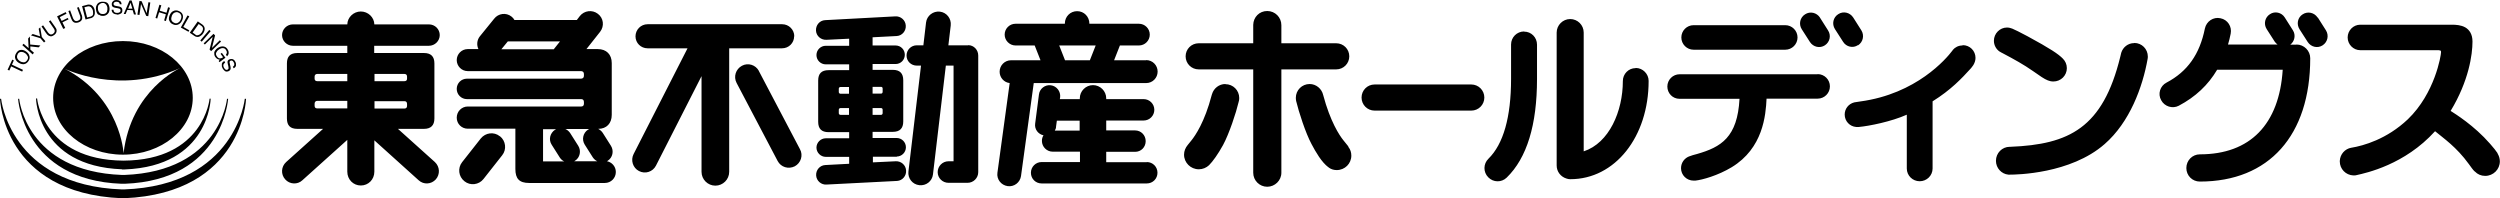 <svg width="227" height="18" viewBox="0 0 227 18" fill="none" xmlns="http://www.w3.org/2000/svg">
<path d="M138.39 2.857C137.733 2.857 137.205 3.386 137.205 4.043V7.157C137.205 10.643 136.505 13.086 135.149 14.414C134.678 14.871 134.664 15.629 135.135 16.1C135.592 16.571 136.334 16.586 136.805 16.129C138.647 14.343 139.561 11.329 139.561 7.171V4.057C139.561 3.4 139.047 2.871 138.39 2.871M148.511 6.186C147.869 6.186 147.355 6.714 147.355 7.357C147.355 10.1 146.113 12.986 143.8 13.743V2.957C143.8 2.271 143.244 1.729 142.573 1.729C141.902 1.729 141.345 2.286 141.345 2.957V15.029C141.345 15.586 141.716 16.057 142.244 16.214C142.359 16.257 142.473 16.271 142.587 16.271C146.641 16.271 149.696 12.429 149.696 7.343C149.696 6.714 149.168 6.171 148.526 6.171M210.44 1.6C210.155 1.143 209.541 1 209.084 1.3C208.627 1.586 208.499 2.186 208.798 2.657L209.541 3.814C209.84 4.271 210.44 4.414 210.897 4.114C211.354 3.814 211.482 3.214 211.197 2.757L210.454 1.586L210.44 1.6ZM208.499 4.057H207.956C208.356 3.757 208.47 3.186 208.199 2.757L207.456 1.586C207.171 1.129 206.557 0.986 206.114 1.286C205.658 1.571 205.515 2.171 205.815 2.643L206.557 3.8C206.628 3.9 206.714 3.971 206.8 4.043H202.303C202.403 3.729 202.474 3.4 202.546 3.057C202.674 2.414 202.274 1.786 201.618 1.657C200.975 1.514 200.347 1.929 200.204 2.586C199.733 4.929 198.62 6.5 196.721 7.5C196.136 7.8 195.907 8.529 196.236 9.1C196.535 9.671 197.263 9.9 197.834 9.6C199.348 8.8 200.504 7.714 201.318 6.329H207.271C206.957 11.286 204.316 14.014 199.747 14.014C199.062 14.014 198.52 14.571 198.52 15.257C198.52 15.943 199.062 16.486 199.747 16.486C206.029 16.486 209.769 12.286 209.769 5.286C209.769 4.614 209.212 4.043 208.527 4.043M133.593 7.671H124.814C124.157 7.671 123.629 8.2 123.629 8.857C123.629 9.514 124.157 10.043 124.814 10.043H133.593C134.25 10.043 134.778 9.514 134.778 8.857C134.778 8.2 134.25 7.671 133.593 7.671ZM87.911 4.114H86.112L86.326 2.314C86.397 1.686 85.955 1.129 85.341 1.057C84.727 0.986 84.156 1.429 84.085 2.043L83.842 4.114H83.242C82.728 4.114 82.314 4.529 82.314 5.043C82.314 5.557 82.728 5.957 83.242 5.957H83.628L82.486 15.571C82.414 16.186 82.843 16.743 83.471 16.814C84.085 16.886 84.641 16.457 84.713 15.843L85.883 5.957H86.583V14.643H86.126C85.584 14.643 85.141 15.086 85.141 15.629C85.141 16.171 85.584 16.6 86.126 16.6H87.853C88.382 16.6 88.824 16.171 88.824 15.629V5.043C88.824 4.529 88.424 4.1 87.911 4.1M81.415 14.214C81.872 14.214 82.257 13.843 82.257 13.371C82.257 12.9 81.872 12.529 81.415 12.529H79.231V11.971H81.072C81.701 11.971 82.015 11.657 82.015 11.029V7.286C82.015 6.657 81.701 6.343 81.072 6.343H79.231V5.814H81.315C81.786 5.814 82.157 5.443 82.157 4.971C82.157 4.5 81.786 4.129 81.315 4.129H79.231V3.386L81.429 3.271C81.915 3.243 82.286 2.8 82.243 2.314C82.215 1.829 81.786 1.457 81.301 1.486L74.92 1.829C74.42 1.857 74.063 2.286 74.092 2.786C74.12 3.271 74.548 3.643 75.048 3.614L77.104 3.514V4.157H74.977C74.52 4.157 74.134 4.529 74.134 5C74.134 5.471 74.52 5.843 74.977 5.843H77.104V6.371H75.234C74.591 6.371 74.291 6.686 74.291 7.314V11.057C74.291 11.686 74.591 12 75.234 12H77.104V12.557H74.977C74.52 12.557 74.134 12.943 74.134 13.4C74.134 13.857 74.52 14.243 74.977 14.243H77.104V14.871L74.934 14.986C74.434 15.014 74.077 15.443 74.106 15.929C74.134 16.414 74.563 16.8 75.062 16.757L81.458 16.429C81.943 16.4 82.314 15.957 82.272 15.471C82.243 14.986 81.815 14.614 81.329 14.643L79.259 14.743V14.229H81.444L81.415 14.214ZM79.231 7.886H80.002C80.087 7.886 80.144 7.943 80.144 8.043V8.343C80.144 8.429 80.087 8.5 80.002 8.5H79.231V7.871V7.886ZM79.231 9.814H80.002C80.087 9.814 80.144 9.871 80.144 9.971V10.271C80.144 10.357 80.087 10.429 80.002 10.429H79.231V9.814ZM77.09 10.429H76.319C76.219 10.429 76.162 10.357 76.162 10.271V9.971C76.162 9.871 76.233 9.814 76.319 9.814H77.09V10.429ZM77.09 8.514H76.319C76.219 8.514 76.162 8.429 76.162 8.357V8.057C76.162 7.957 76.233 7.9 76.319 7.9H77.09V8.529V8.514ZM38.944 4.157C39.487 4.157 39.929 3.714 39.929 3.186C39.929 2.657 39.501 2.214 38.944 2.214H33.991C33.977 1.571 33.42 1.043 32.763 1.043C32.106 1.043 31.55 1.571 31.535 2.214H26.596C26.053 2.214 25.611 2.657 25.611 3.186C25.611 3.714 26.053 4.157 26.596 4.157H31.535V4.814H26.996C26.353 4.814 26.053 5.129 26.053 5.757V10.757C26.053 11.386 26.353 11.7 26.996 11.7H29.337L25.982 14.714C25.525 15.129 25.482 15.829 25.896 16.286C26.296 16.743 27.01 16.786 27.452 16.371L31.535 12.7V15.586C31.535 16.3 32.078 16.843 32.763 16.843C33.448 16.843 33.991 16.3 33.991 15.586V12.743L38.017 16.371C38.473 16.786 39.159 16.743 39.573 16.286C39.972 15.829 39.944 15.143 39.487 14.714L36.132 11.7H38.502C39.116 11.7 39.444 11.386 39.444 10.757V5.757C39.444 5.129 39.13 4.814 38.502 4.814H33.977V4.157H38.916H38.944ZM31.535 9.843H28.809C28.652 9.843 28.566 9.771 28.566 9.6V9.414C28.566 9.257 28.666 9.157 28.809 9.157H31.535V9.829V9.843ZM31.535 7.371H28.809C28.652 7.371 28.566 7.286 28.566 7.143V6.957C28.566 6.8 28.666 6.714 28.809 6.714H31.535V7.371ZM36.96 9.614C36.96 9.771 36.874 9.857 36.717 9.857H34.005V9.186H36.717C36.874 9.186 36.96 9.271 36.96 9.443V9.629V9.614ZM36.717 6.714C36.874 6.714 36.96 6.8 36.96 6.957V7.143C36.96 7.3 36.874 7.371 36.717 7.371H34.005V6.714H36.717ZM55.062 14.657C55.062 14.657 55.148 14.629 55.176 14.6C55.633 14.314 55.761 13.7 55.476 13.243L54.733 12.071C54.634 11.914 54.477 11.786 54.319 11.7C55.076 11.7 55.547 11.2 55.547 10.429V5.729C55.547 4.943 55.062 4.457 54.277 4.457H53.249L54.491 2.886C54.891 2.371 54.805 1.643 54.291 1.257C53.777 0.857 53.049 0.957 52.649 1.457L52.378 1.814H46.711C46.639 1.686 46.553 1.586 46.439 1.5C45.954 1.114 45.24 1.214 44.869 1.7L43.57 3.3C43.299 3.643 43.27 4.1 43.441 4.457H42.471C41.914 4.457 41.471 4.914 41.471 5.457C41.471 6 41.914 6.457 42.471 6.457H52.749C52.906 6.457 53.02 6.543 53.02 6.714V6.886C53.02 7.043 52.92 7.143 52.749 7.143H42.399C41.885 7.143 41.471 7.557 41.471 8.071C41.471 8.586 41.885 9 42.399 9H52.778C52.935 9 53.02 9.1 53.02 9.257V9.429C53.02 9.586 52.92 9.671 52.778 9.671H42.471C41.928 9.671 41.471 10.114 41.471 10.686C41.471 11.257 41.928 11.686 42.471 11.686H46.796V15.343C46.796 16.229 47.153 16.614 48.052 16.614H54.919C55.476 16.614 55.918 16.171 55.918 15.614C55.918 15.114 55.547 14.7 55.062 14.629M50.294 4.471C50.294 4.471 50.294 4.471 50.279 4.471H45.526L46.111 3.757H50.85L50.294 4.457V4.471ZM49.309 14.657V11.729H50.508C50.508 11.729 50.437 11.771 50.394 11.786C49.937 12.086 49.794 12.686 50.094 13.143L50.836 14.314C50.936 14.457 51.065 14.586 51.236 14.657H49.309ZM52.107 14.657C52.107 14.657 52.164 14.629 52.207 14.6C52.663 14.314 52.792 13.7 52.507 13.243L51.764 12.071C51.65 11.914 51.507 11.786 51.336 11.714H53.506C53.506 11.714 53.42 11.757 53.392 11.771C52.935 12.071 52.806 12.671 53.092 13.129L53.834 14.3C53.934 14.443 54.077 14.571 54.234 14.643H52.121L52.107 14.657ZM45.383 12.371C44.855 11.943 44.084 12.043 43.656 12.571L41.957 14.729C41.543 15.257 41.628 16.029 42.171 16.457C42.699 16.886 43.484 16.786 43.898 16.257L45.597 14.1C46.025 13.571 45.925 12.786 45.397 12.371M72.121 3.3C72.121 2.686 71.622 2.2 71.022 2.2H58.802C58.188 2.2 57.703 2.7 57.703 3.3C57.703 3.9 58.188 4.386 58.802 4.386H62.428L57.532 13.986C57.246 14.543 57.46 15.243 58.017 15.529C58.588 15.829 59.273 15.6 59.559 15.043L63.699 6.914V15.6C63.699 16.3 64.27 16.857 64.955 16.857C65.64 16.857 66.211 16.3 66.211 15.6V4.386H71.008C71.622 4.386 72.107 3.9 72.107 3.3M68.909 6.443C68.61 5.886 67.924 5.671 67.368 5.971C66.811 6.271 66.582 6.957 66.882 7.529L70.608 14.614C70.908 15.186 71.593 15.386 72.164 15.1C72.721 14.8 72.95 14.1 72.635 13.543L68.909 6.457V6.443ZM104.071 5.471H101.159L101.687 4.129H103.414C103.957 4.129 104.399 3.686 104.399 3.143C104.399 2.6 103.957 2.157 103.414 2.157H98.917C98.917 1.514 98.432 1.014 97.804 1.014C97.176 1.014 96.69 1.514 96.69 2.129V2.157H92.208C91.665 2.157 91.223 2.6 91.223 3.143C91.223 3.686 91.679 4.129 92.208 4.129H93.949L94.478 5.471H91.808C91.223 5.471 90.766 5.943 90.766 6.514C90.766 7.043 91.165 7.486 91.679 7.543L90.566 15.686C90.48 16.271 90.894 16.814 91.494 16.9C92.079 16.986 92.622 16.571 92.707 15.986L93.864 7.543H104.071C104.656 7.543 105.113 7.071 105.113 6.5C105.113 5.929 104.656 5.457 104.071 5.457M98.96 5.471H96.704L96.176 4.129H99.488L98.96 5.471ZM104.128 14.729H100.445V13.786H103.071C103.614 13.786 104.028 13.357 104.028 12.814C104.028 12.271 103.6 11.843 103.071 11.843H100.445V10.943H103.842C104.385 10.943 104.813 10.5 104.813 9.971C104.813 9.443 104.385 9 103.842 9H100.445V8.929C100.445 8.271 99.902 7.729 99.246 7.729C98.589 7.729 98.046 8.271 98.046 8.929V9H96.233L96.262 8.829C96.319 8.3 95.948 7.814 95.42 7.743C94.891 7.671 94.392 8.057 94.335 8.586L93.992 11.229C93.921 11.729 94.263 12.186 94.749 12.286C94.649 12.443 94.606 12.6 94.606 12.8C94.606 13.329 95.049 13.771 95.577 13.771H98.061V14.714H94.577C94.049 14.714 93.607 15.143 93.607 15.686C93.607 16.229 94.035 16.657 94.577 16.657H104.128C104.67 16.657 105.099 16.229 105.099 15.686C105.099 15.143 104.67 14.714 104.128 14.714M98.046 11.857H95.776C95.848 11.743 95.891 11.629 95.891 11.486L95.962 10.957H98.032V11.857H98.046ZM122.444 13.314C122.33 13.171 122.173 12.971 121.973 12.729C121.616 12.286 120.788 11.043 120.145 8.629C120.017 8.057 119.503 7.629 118.918 7.629C118.218 7.629 117.661 8.186 117.661 8.886C117.661 8.986 117.676 9.086 117.69 9.171C117.918 10.129 118.547 12.086 119.089 13.086C119.474 13.814 120.003 14.729 120.616 15.186C120.645 15.186 120.659 15.214 120.674 15.229C120.873 15.371 121.116 15.443 121.373 15.443C122.115 15.443 122.701 14.857 122.701 14.129C122.701 13.843 122.615 13.571 122.444 13.357C122.444 13.343 122.415 13.329 122.415 13.314M122.515 5.114C122.515 4.457 121.987 3.929 121.33 3.929H116.348V2.286C116.348 1.571 115.777 1 115.063 1C114.349 1 113.807 1.557 113.793 2.257V3.929H108.839C108.182 3.929 107.654 4.457 107.654 5.114C107.654 5.771 108.182 6.3 108.839 6.3H113.793V15.686C113.793 16.386 114.364 16.957 115.063 16.957C115.763 16.957 116.348 16.386 116.348 15.686V6.3H121.33C121.987 6.3 122.515 5.771 122.515 5.114ZM111.266 7.629C110.695 7.629 110.209 8.014 110.052 8.543C110.052 8.543 110.038 8.6 110.024 8.629C109.381 11.1 108.525 12.314 108.197 12.729C108.054 12.9 107.94 13.043 107.84 13.171C107.64 13.414 107.511 13.714 107.511 14.043C107.511 14.771 108.111 15.371 108.853 15.371C109.21 15.371 109.538 15.229 109.781 15C110.124 14.657 110.595 14 111.052 13.171C111.608 12.143 112.237 10.243 112.465 9.271C112.508 9.157 112.522 9.029 112.522 8.9C112.522 8.2 111.965 7.643 111.266 7.643M165.029 6.743H152.509C151.895 6.743 151.395 7.243 151.395 7.857C151.395 8.471 151.881 8.971 152.494 8.971H152.509H157.948C157.762 12.471 156.278 13.357 154.079 13.986C153.808 14.057 153.594 14.114 153.422 14.186C153.408 14.186 153.408 14.186 153.408 14.186C152.966 14.343 152.637 14.757 152.637 15.271C152.637 15.9 153.151 16.4 153.779 16.4H153.879C153.879 16.4 153.908 16.4 153.936 16.4C154.579 16.329 155.978 15.943 157.234 15.186C160.089 13.457 160.332 10.471 160.403 8.957H165.014H165.043C165.657 8.957 166.156 8.457 166.156 7.843C166.156 7.229 165.657 6.729 165.043 6.729M168.712 4.114C169.169 3.814 169.297 3.214 169.012 2.757L168.269 1.586C167.969 1.129 167.37 0.986 166.913 1.286C166.456 1.571 166.313 2.171 166.613 2.643L167.356 3.8C167.641 4.257 168.255 4.4 168.697 4.1M153.779 4.514H162.102C162.716 4.514 163.216 4.014 163.216 3.4C163.216 2.786 162.716 2.286 162.102 2.286H153.779C153.165 2.286 152.666 2.786 152.666 3.4C152.666 4.014 153.165 4.514 153.779 4.514ZM165.257 1.6C164.957 1.143 164.358 1 163.901 1.3C163.444 1.586 163.301 2.186 163.601 2.657L164.343 3.814C164.643 4.271 165.243 4.414 165.7 4.114C166.156 3.814 166.285 3.214 165.985 2.757L165.243 1.586L165.257 1.6ZM178.191 4.129C177.834 4.129 177.52 4.286 177.306 4.543V4.557C177.292 4.571 177.277 4.6 177.263 4.614C176.735 5.314 174.022 8.529 168.897 9.214C168.726 9.243 168.569 9.257 168.426 9.286C168.398 9.286 168.383 9.3 168.355 9.3C167.855 9.429 167.498 9.871 167.498 10.4C167.498 11 167.955 11.486 168.54 11.529C168.569 11.529 168.612 11.529 168.655 11.529C168.683 11.529 168.726 11.529 168.783 11.529C169.725 11.443 171.724 11.043 173.137 10.414V15.3C173.137 15.943 173.665 16.457 174.308 16.457C174.95 16.457 175.479 15.943 175.479 15.3V9.2C177.135 8.171 178.134 7.114 178.948 6.214C178.976 6.186 179.09 6.043 179.176 5.914C179.29 5.729 179.376 5.5 179.376 5.257C179.376 4.614 178.862 4.1 178.219 4.1M193.78 3.914C193.223 3.914 192.767 4.286 192.61 4.786C192.581 4.886 192.552 5.014 192.524 5.143C190.939 11.629 187.87 13.114 182.545 13.329C182.517 13.329 182.502 13.329 182.488 13.329C181.788 13.329 181.232 13.9 181.232 14.6C181.232 15.257 181.731 15.8 182.359 15.857C182.402 15.857 182.445 15.857 182.474 15.857H182.517C183.045 15.857 187.998 15.8 191.096 13.086C193.38 11.1 194.551 7.914 195.008 5.329V5.314C195.022 5.257 195.022 5.2 195.022 5.129C195.022 4.457 194.48 3.9 193.794 3.9M181.574 4.686C181.674 4.743 181.76 4.8 181.86 4.843C182.888 5.386 183.744 5.857 184.601 6.457C185.229 6.9 185.614 7.171 185.943 7.3C186.085 7.357 186.257 7.4 186.442 7.4C187.128 7.4 187.67 6.857 187.67 6.186C187.67 5.843 187.527 5.543 187.313 5.329C186.913 4.914 186.171 4.414 184.087 3.286C183.387 2.914 182.988 2.714 182.716 2.6C182.559 2.543 182.417 2.5 182.231 2.5C181.589 2.5 181.046 3.043 181.046 3.7C181.046 4.114 181.26 4.486 181.589 4.7M226.786 13.929C226.786 13.929 226.772 13.914 226.772 13.9C226.629 13.686 226.429 13.429 226.101 13.057C224.644 11.386 222.917 10.329 222.517 10.071C224.173 7.343 224.502 4.943 224.502 3.771C224.502 3.1 224.216 2.7 223.845 2.486C223.46 2.271 223.003 2.243 222.603 2.243H214.309C213.681 2.243 213.167 2.771 213.167 3.4C213.167 4.029 213.681 4.557 214.309 4.557H214.323H221.275C221.404 4.557 221.518 4.557 221.575 4.586C221.632 4.614 221.647 4.629 221.647 4.729C221.647 5.043 221.09 8.471 218.634 10.829C216.721 12.643 214.609 13.229 213.509 13.414C213.509 13.414 213.509 13.414 213.495 13.414C212.924 13.514 212.481 14 212.453 14.614V14.657C212.453 15.343 212.995 15.9 213.681 15.929H213.723C213.809 15.929 213.895 15.929 213.98 15.9C214.866 15.7 218.349 14.957 221.104 11.914C221.875 12.557 223.046 13.343 224.173 14.9C224.373 15.171 224.516 15.386 224.673 15.543C224.673 15.543 224.702 15.557 224.716 15.571C224.959 15.829 225.287 15.971 225.658 15.971C226.386 15.971 226.986 15.386 226.986 14.643C226.986 14.386 226.9 14.129 226.772 13.929" fill="black"/>
<path d="M0.842 6.414L1.014 6.029L2.013 6.5L2.084 6.343L1.085 5.871L1.256 5.486L1.114 5.414L0.685 6.343H0.7L0.842 6.4M1.699 5.7C1.842 5.786 1.97 5.829 2.113 5.829C2.141 5.829 2.156 5.829 2.17 5.829C2.341 5.8 2.47 5.714 2.584 5.543C2.698 5.371 2.727 5.2 2.655 5.029C2.612 4.886 2.498 4.757 2.341 4.657C2.213 4.571 2.084 4.529 1.956 4.529C1.956 4.529 1.942 4.529 1.913 4.529C1.727 4.529 1.585 4.643 1.47 4.829C1.356 5.014 1.328 5.186 1.399 5.357C1.456 5.5 1.556 5.614 1.699 5.7ZM1.613 4.9C1.685 4.786 1.77 4.729 1.899 4.714C1.913 4.714 1.942 4.714 1.956 4.714C2.056 4.714 2.156 4.743 2.256 4.814C2.37 4.886 2.455 4.986 2.513 5.1C2.57 5.214 2.555 5.329 2.47 5.457C2.384 5.586 2.284 5.657 2.17 5.657C2.17 5.657 2.156 5.657 2.141 5.657C2.041 5.657 1.927 5.629 1.813 5.557C1.67 5.457 1.585 5.357 1.556 5.243C1.528 5.129 1.556 5.014 1.613 4.914M2.984 4.914L3.084 4.786L2.755 4.5V4.214L3.512 4.3L3.669 4.129L2.741 4.043L2.712 3.314L2.555 3.5L2.598 4.371L2.141 3.971L2.027 4.1L2.969 4.943L2.984 4.914ZM3.997 3.857L4.126 3.743L3.797 3.357L3.655 2.486L3.512 2.614L3.64 3.3L2.969 3.086L2.812 3.214L3.669 3.471L3.997 3.857ZM4.426 3.243C4.426 3.243 4.554 3.3 4.611 3.3C4.711 3.3 4.811 3.257 4.911 3.186C5.082 3.071 5.154 2.914 5.139 2.743C5.139 2.657 5.082 2.543 4.982 2.414L4.583 1.843L4.44 1.943L4.882 2.586C4.925 2.657 4.968 2.729 4.968 2.786C4.982 2.9 4.925 2.986 4.811 3.071C4.754 3.114 4.697 3.129 4.64 3.129C4.597 3.129 4.568 3.129 4.525 3.1C4.468 3.071 4.411 3.014 4.354 2.943L3.912 2.3L3.769 2.4L4.169 2.986C4.254 3.114 4.34 3.2 4.426 3.243ZM5.767 2.614L5.924 2.543L5.668 2.029L6.224 1.757L6.153 1.629L5.596 1.9L5.425 1.557L6.039 1.243L5.967 1.1L5.182 1.486L5.739 2.614H5.767ZM6.638 1.971C6.71 2.043 6.795 2.071 6.91 2.071C6.981 2.071 7.052 2.057 7.138 2.029C7.338 1.957 7.452 1.829 7.466 1.657C7.466 1.557 7.466 1.443 7.395 1.3L7.152 0.643L6.995 0.7L7.266 1.429C7.295 1.514 7.309 1.586 7.295 1.643C7.295 1.757 7.209 1.829 7.067 1.886C7.024 1.9 6.981 1.914 6.938 1.914C6.867 1.914 6.824 1.9 6.767 1.857C6.724 1.814 6.681 1.743 6.638 1.671L6.367 0.943L6.21 1L6.453 1.657C6.51 1.8 6.567 1.914 6.638 1.971ZM8.237 1.657C8.437 1.6 8.566 1.471 8.608 1.271C8.623 1.157 8.608 1.029 8.594 0.9C8.551 0.729 8.48 0.6 8.366 0.514C8.28 0.443 8.194 0.414 8.08 0.414C8.023 0.414 7.98 0.414 7.937 0.429L7.452 0.557L7.766 1.771L8.251 1.643L8.237 1.657ZM7.937 0.586C7.937 0.586 8.023 0.571 8.052 0.571C8.123 0.571 8.194 0.6 8.251 0.643C8.323 0.714 8.394 0.814 8.437 0.971C8.437 1.014 8.451 1.057 8.451 1.1C8.451 1.114 8.451 1.143 8.451 1.157C8.451 1.186 8.451 1.214 8.451 1.243C8.451 1.243 8.451 1.243 8.451 1.257C8.451 1.257 8.451 1.286 8.451 1.3C8.437 1.371 8.394 1.429 8.323 1.457C8.294 1.486 8.251 1.5 8.194 1.514L7.909 1.586L7.666 0.657L7.952 0.586H7.937ZM8.951 1.314C8.951 1.314 9.079 1.4 9.165 1.429C9.165 1.429 9.251 1.443 9.308 1.443C9.351 1.443 9.393 1.443 9.422 1.443C9.622 1.414 9.765 1.314 9.865 1.157C9.936 1.029 9.965 0.857 9.936 0.671C9.907 0.5 9.85 0.357 9.75 0.271C9.75 0.271 9.722 0.257 9.708 0.243C9.693 0.243 9.679 0.214 9.65 0.214C9.65 0.214 9.579 0.186 9.536 0.171C9.536 0.171 9.536 0.171 9.508 0.171C9.465 0.171 9.408 0.157 9.351 0.157C9.308 0.157 9.265 0.157 9.222 0.157C9.008 0.186 8.865 0.286 8.78 0.457C8.708 0.586 8.694 0.743 8.723 0.914C8.751 1.1 8.822 1.243 8.937 1.357M8.979 0.457C9.037 0.357 9.151 0.3 9.265 0.271C9.294 0.271 9.322 0.271 9.336 0.271C9.365 0.271 9.379 0.271 9.408 0.271C9.436 0.271 9.451 0.271 9.465 0.286C9.465 0.286 9.551 0.329 9.579 0.357C9.665 0.429 9.722 0.543 9.75 0.686C9.765 0.814 9.75 0.957 9.708 1.071C9.65 1.186 9.551 1.257 9.408 1.271C9.379 1.271 9.336 1.271 9.308 1.271C9.194 1.271 9.108 1.243 9.051 1.171C8.965 1.086 8.908 0.971 8.894 0.843C8.88 0.671 8.894 0.529 8.965 0.443M10.593 1.329H10.636C10.764 1.329 10.878 1.286 10.978 1.229C11.078 1.171 11.121 1.057 11.107 0.914C11.107 0.8 11.064 0.714 10.978 0.657C10.935 0.629 10.864 0.6 10.793 0.586L10.621 0.557C10.507 0.543 10.436 0.514 10.393 0.5C10.35 0.471 10.321 0.429 10.307 0.371C10.307 0.314 10.321 0.271 10.364 0.229C10.407 0.186 10.464 0.157 10.564 0.157H10.578C10.693 0.157 10.764 0.186 10.821 0.243C10.85 0.271 10.864 0.329 10.878 0.386H11.035C11.035 0.243 10.978 0.143 10.893 0.086C10.807 0.029 10.707 0 10.593 0H10.564C10.421 0 10.321 0.043 10.25 0.129C10.179 0.2 10.136 0.3 10.15 0.414C10.15 0.514 10.193 0.6 10.279 0.643C10.321 0.671 10.407 0.7 10.507 0.714L10.678 0.743C10.764 0.757 10.835 0.786 10.878 0.8C10.921 0.829 10.935 0.871 10.95 0.943C10.95 1.029 10.907 1.1 10.807 1.143C10.764 1.157 10.707 1.171 10.65 1.171H10.621C10.493 1.171 10.407 1.129 10.35 1.057C10.321 1.014 10.307 0.957 10.307 0.886H10.136C10.136 1.029 10.193 1.129 10.279 1.2C10.364 1.271 10.464 1.3 10.607 1.3M11.406 1.271L11.563 0.9L12.049 0.929L12.163 1.314H12.349L11.949 0.043H11.763L11.235 1.271H11.406ZM11.849 0.229L12.02 0.786H11.635L11.863 0.229H11.849ZM12.663 1.357L12.805 0.357L13.277 1.443L13.462 1.471L13.648 0.229L13.476 0.2L13.319 1.2L12.863 0.114L12.663 0.086L12.477 1.329L12.634 1.357H12.663ZM14.276 1.671L14.447 1.114L15.061 1.3L14.904 1.857L15.061 1.914L15.432 0.714L15.261 0.657L15.118 1.157L14.504 0.971L14.647 0.486L14.476 0.429L14.119 1.629L14.29 1.686L14.276 1.671ZM15.375 1.857C15.418 2.014 15.532 2.143 15.718 2.214C15.803 2.257 15.889 2.271 15.975 2.271C16.06 2.271 16.16 2.243 16.232 2.2C16.374 2.129 16.474 2 16.546 1.829C16.617 1.671 16.631 1.529 16.603 1.386C16.56 1.214 16.446 1.086 16.232 1C16.146 0.957 16.06 0.943 15.975 0.943C15.875 0.943 15.789 0.971 15.689 1.029C15.561 1.1 15.475 1.229 15.404 1.386C15.332 1.557 15.318 1.729 15.361 1.871M15.589 1.457C15.661 1.3 15.746 1.186 15.86 1.143C15.918 1.129 15.975 1.1 16.032 1.1C16.046 1.1 16.06 1.1 16.075 1.1C16.075 1.1 16.16 1.114 16.203 1.143C16.332 1.2 16.403 1.271 16.446 1.386C16.489 1.5 16.474 1.629 16.417 1.757C16.374 1.886 16.289 1.986 16.174 2.057C16.117 2.1 16.06 2.114 15.989 2.114C15.932 2.114 15.875 2.114 15.818 2.071C15.675 2.014 15.589 1.914 15.561 1.8C15.532 1.686 15.561 1.557 15.604 1.443M16.417 2.5L17.117 2.886L17.188 2.757L16.646 2.443L17.188 1.486L17.031 1.4L16.417 2.5ZM17.93 3.357C18.016 3.357 18.087 3.343 18.173 3.286C18.273 3.229 18.373 3.143 18.444 3.029C18.544 2.886 18.587 2.743 18.587 2.614C18.587 2.457 18.502 2.329 18.373 2.229L17.959 1.943L17.231 2.971L17.645 3.257C17.745 3.329 17.831 3.357 17.93 3.357ZM18.03 2.171L18.273 2.343C18.387 2.414 18.43 2.514 18.43 2.614C18.43 2.714 18.387 2.843 18.302 2.957C18.273 2.986 18.259 3.014 18.216 3.057C18.159 3.114 18.102 3.157 18.045 3.171C18.002 3.186 17.959 3.2 17.93 3.2C17.902 3.2 17.873 3.2 17.845 3.2C17.802 3.2 17.773 3.171 17.731 3.129L17.488 2.957L18.045 2.171H18.03ZM18.187 3.671L18.316 3.786L19.13 2.829L19.001 2.714L18.187 3.671ZM18.487 3.929L18.601 4.043L19.315 3.343L19.03 4.5L19.172 4.643L20.072 3.771L19.958 3.657L19.244 4.357L19.529 3.214L19.387 3.071L18.487 3.943V3.929ZM19.458 4.8C19.444 4.943 19.472 5.071 19.558 5.186C19.629 5.271 19.701 5.343 19.772 5.371C19.815 5.386 19.872 5.414 19.958 5.414L19.858 5.543L19.929 5.643L20.471 5.243L20.143 4.8L20.029 4.886L20.257 5.2C20.157 5.271 20.072 5.3 20 5.3C19.972 5.3 19.958 5.3 19.943 5.3C19.843 5.286 19.772 5.229 19.701 5.129C19.615 5.014 19.586 4.9 19.629 4.786C19.672 4.686 19.744 4.586 19.872 4.5C20.015 4.4 20.143 4.357 20.243 4.371C20.357 4.371 20.457 4.429 20.514 4.529C20.572 4.6 20.6 4.686 20.6 4.757C20.6 4.829 20.572 4.9 20.514 4.971L20.614 5.114C20.729 5 20.786 4.871 20.757 4.729C20.757 4.629 20.7 4.543 20.643 4.443C20.543 4.3 20.414 4.229 20.257 4.214C20.243 4.214 20.215 4.214 20.186 4.214C20.043 4.214 19.901 4.271 19.744 4.371C19.572 4.5 19.472 4.643 19.444 4.8M20.657 5.586C20.657 5.586 20.657 5.714 20.686 5.829L20.729 5.986C20.743 6.071 20.757 6.143 20.757 6.2C20.757 6.243 20.714 6.286 20.657 6.329C20.629 6.343 20.6 6.343 20.572 6.343C20.514 6.343 20.471 6.329 20.429 6.271C20.386 6.229 20.357 6.186 20.329 6.129C20.272 6.014 20.257 5.9 20.314 5.814C20.343 5.771 20.386 5.729 20.443 5.686L20.372 5.543C20.243 5.6 20.172 5.686 20.143 5.8C20.143 5.8 20.143 5.829 20.143 5.843C20.143 5.843 20.143 5.9 20.143 5.929C20.143 5.929 20.143 6 20.143 6.029C20.143 6.029 20.172 6.129 20.2 6.186C20.257 6.3 20.343 6.386 20.429 6.457C20.471 6.486 20.529 6.5 20.586 6.5C20.643 6.5 20.7 6.486 20.771 6.457C20.871 6.4 20.928 6.329 20.943 6.243C20.943 6.186 20.943 6.114 20.928 6.043L20.886 5.871C20.857 5.757 20.843 5.686 20.843 5.643C20.843 5.586 20.871 5.543 20.928 5.514C20.971 5.486 21.028 5.486 21.085 5.514C21.142 5.529 21.185 5.586 21.228 5.671C21.285 5.771 21.285 5.871 21.257 5.943C21.242 5.986 21.2 6.029 21.142 6.057L21.214 6.2C21.342 6.143 21.414 6.043 21.428 5.943C21.442 5.829 21.428 5.714 21.371 5.614C21.314 5.486 21.228 5.414 21.128 5.371C21.085 5.371 21.043 5.357 21 5.357C20.943 5.357 20.886 5.371 20.814 5.4C20.714 5.443 20.671 5.514 20.657 5.614M4.825 8.886C4.825 11.729 7.666 14.043 11.164 14.043C14.661 14.043 17.502 11.729 17.502 8.886C17.502 6.043 14.676 3.729 11.164 3.729C7.652 3.729 4.825 6.029 4.825 8.886ZM16.374 6.171C16.374 6.171 11.892 8.157 11.221 13.914C11.221 13.914 10.964 8.871 5.853 6.229C5.853 6.229 10.75 8.7 16.374 6.171ZM11.078 15.386H11.306C19.015 15.1 19.13 8.957 19.13 8.957H19.03C19.03 8.957 18.53 14.543 11.207 14.586C3.883 14.529 3.369 8.943 3.369 8.943H3.269C3.269 8.943 3.369 15.086 11.078 15.371M1.642 8.971C1.642 8.971 2.113 16.357 11.035 16.686H11.321C20.243 16.357 20.714 8.971 20.714 8.971H20.614C20.614 8.971 20.015 15.557 11.292 15.886C11.249 15.886 11.221 15.886 11.178 15.886H11.092C2.356 15.571 1.742 8.971 1.742 8.971H1.642ZM22.227 8.971C22.227 8.971 21.428 16.843 11.249 17.2C11.221 17.2 11.107 17.2 11.078 17.2C0.899 16.843 0.1 8.971 0.1 8.971H0C0 8.971 0.257 17.557 11.064 18H11.278C22.085 17.543 22.342 8.971 22.342 8.971H22.242H22.227Z" fill="black"/>
</svg>
